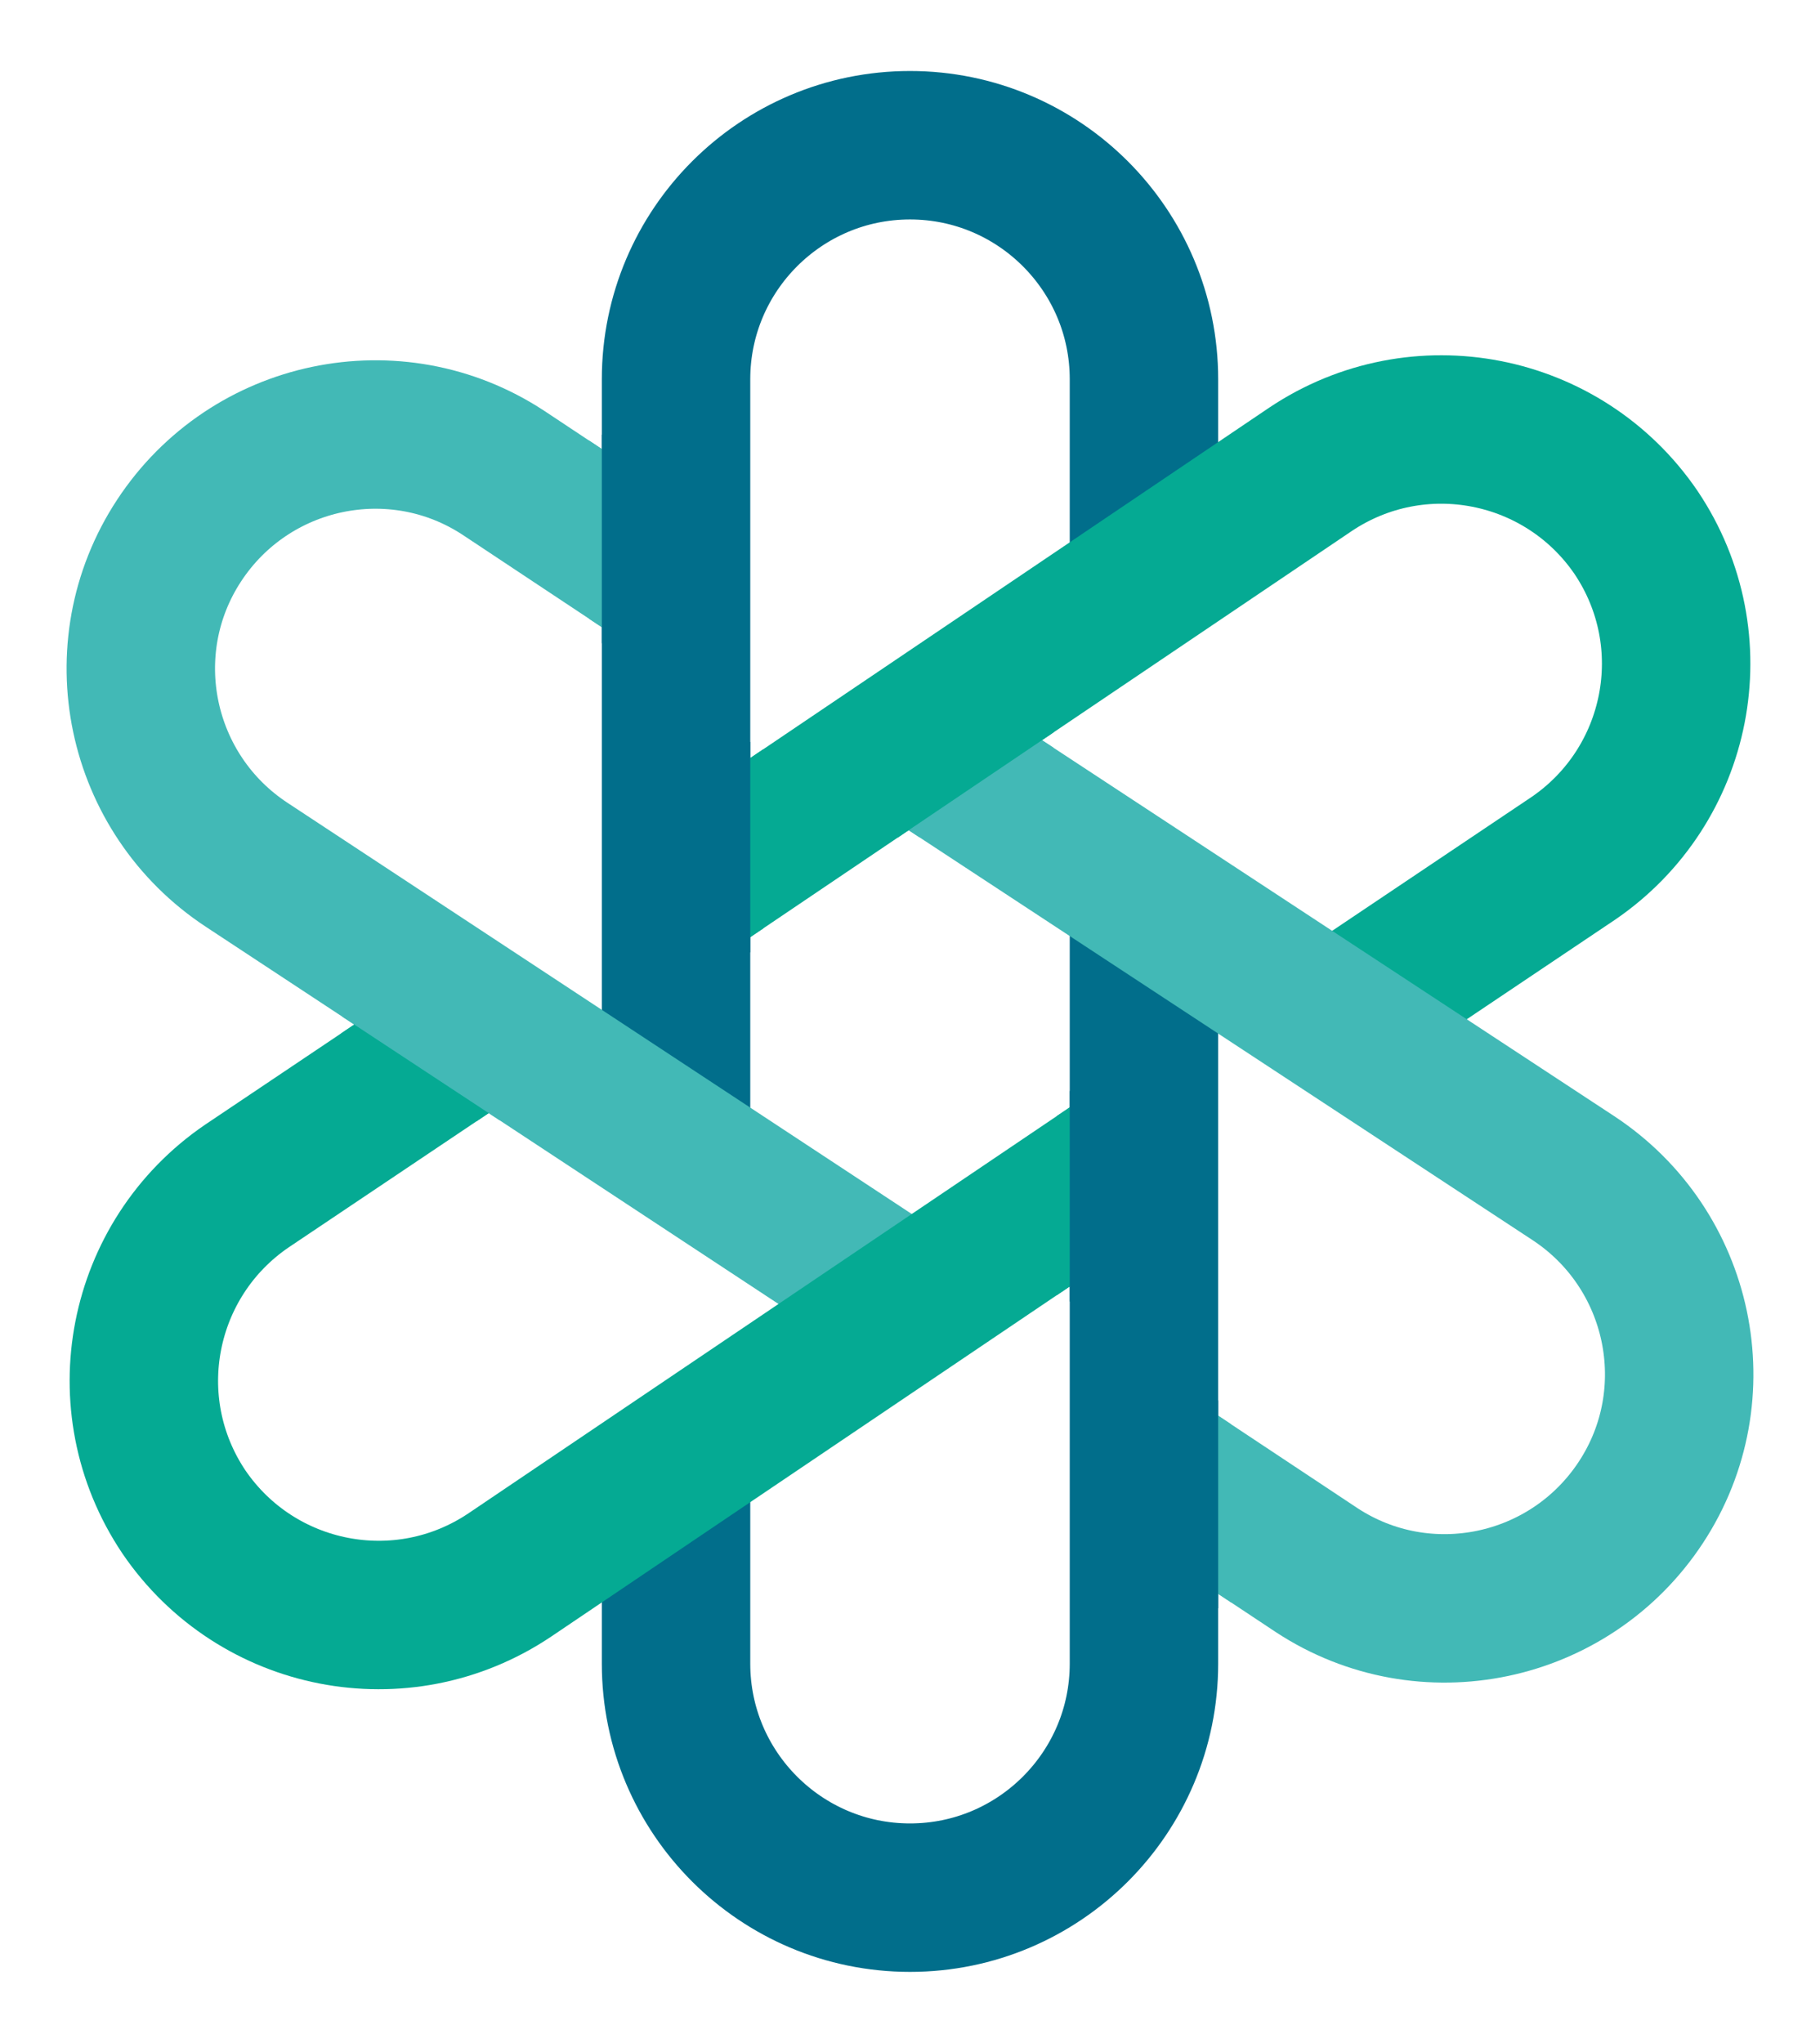 <?xml version="1.0" encoding="UTF-8"?>
<svg xmlns="http://www.w3.org/2000/svg" xmlns:xlink="http://www.w3.org/1999/xlink" id="Ebene_1" version="1.1" viewBox="0 0 112.8 126.6">
  <defs>
    <style>
      .st0, .st1, .st2, .st3 {
        fill: none;
      }

      .st4 {
        clip-path: url(#clippath-1);
      }

      .st5 {
        clip-path: url(#clippath-3);
      }

      .st6 {
        clip-path: url(#clippath-4);
      }

      .st7 {
        clip-path: url(#clippath-2);
      }

      .st8 {
        clip-path: url(#clippath-5);
      }

      .st1 {
        stroke: #42b9b6;
      }

      .st1, .st2, .st3 {
        stroke-miterlimit: 10;
        stroke-width: 9.2px;
      }

      .st2 {
        stroke: #05aa93;
      }

      .st3 {
        stroke: #016e8b;
      }

      .st9 {
        clip-path: url(#clippath);
      }
    </style>
    <clipPath id="clippath">
      <polygon class="st0" points="65.7 68 65.5 68.4 65.5 80.4 66.1 80.8 73.9 75.5 74 75 68.4 66.7 67.9 66.6 65.7 68"></polygon>
    </clipPath>
    <clipPath id="clippath-1">
      <polygon class="st0" points="73.3 85.8 67.8 94.2 67.9 94.7 75.7 99.8 76.3 99.5 76.3 87.5 76.1 87.2 73.9 85.7 73.3 85.8"></polygon>
    </clipPath>
    <clipPath id="clippath-2">
      <polygon class="st0" points="38.8 51.1 38.7 51.7 44.3 60 44.9 60.1 47.1 58.6 47.3 58.3 47.3 46.2 46.6 45.9 38.8 51.1"></polygon>
    </clipPath>
    <clipPath id="clippath-3">
      <polygon class="st0" points="58.9 41.6 53.4 50 53.5 50.5 56.1 52.2 56.5 52.2 65.5 46.2 65.5 45.5 59.4 41.5 58.9 41.6"></polygon>
    </clipPath>
    <clipPath id="clippath-4">
      <polygon class="st0" points="20.9 63.2 20.9 63.9 30 69.8 30.4 69.8 33.2 67.9 33.3 67.4 27.7 59.1 27.2 59 20.9 63.2"></polygon>
    </clipPath>
    <clipPath id="clippath-5">
      <polygon class="st0" points="36.5 27.1 36.5 39.1 36.6 39.4 38.9 40.9 39.4 40.8 44.9 32.4 44.8 31.9 37.1 26.8 36.5 27.1"></polygon>
    </clipPath>
  </defs>
  <g>
    <path class="st3" d="M41.9,90.3v12.8c0,8,6.5,14.5,14.5,14.5s14.5-6.5,14.5-14.5v-47.6M70.9,36v-12.5c0-8-6.5-14.5-14.5-14.5s-14.5,6.5-14.5,14.5v47.6"></path>
    <path class="st2" d="M82.6,63.2l14.9-10c6.6-4.5,8.4-13.5,3.9-20.2-4.5-6.6-13.5-8.4-20.2-3.9l-39.4,26.6"></path>
    <path class="st1" d="M41.9,36.4l-10.7-7.1c-6.7-4.4-15.7-2.5-20.1,4.2-4.4,6.7-2.5,15.7,4.2,20.1l41.3,27.2M70.9,90.2l10.7,7.1c6.7,4.4,15.7,2.5,20.1-4.2,4.4-6.7,2.5-15.7-4.2-20.1l-41.1-27"></path>
    <path class="st2" d="M30.2,63.5l-14.9,10c-6.6,4.5-8.4,13.5-3.9,20.2,4.5,6.6,13.5,8.4,20.2,3.9l39.4-26.6"></path>
  </g>
  <g class="st9">
    <path class="st3" d="M70.9,36v-12.5c0-8-6.5-14.5-14.5-14.5s-14.5,6.5-14.5,14.5v47.6"></path>
    <path class="st2" d="M82.6,63.2l14.9-10c6.6-4.5,8.4-13.5,3.9-20.2-4.5-6.6-13.5-8.4-20.2-3.9l-39.4,26.6"></path>
    <path class="st1" d="M70.9,90.2l10.7,7.1c6.7,4.4,15.7,2.5,20.1-4.2,4.4-6.7,2.5-15.7-4.2-20.1l-41.1-27"></path>
    <path class="st2" d="M30.2,63.5l-14.9,10c-6.6,4.5-8.4,13.5-3.9,20.2,4.5,6.6,13.5,8.4,20.2,3.9l39.4-26.6"></path>
    <path class="st3" d="M41.9,90.3v12.8c0,8,6.5,14.5,14.5,14.5s14.5-6.5,14.5-14.5v-47.6"></path>
  </g>
  <g class="st4">
    <path class="st2" d="M30.2,63.5l-14.9,10c-6.6,4.5-8.4,13.5-3.9,20.2,4.5,6.6,13.5,8.4,20.2,3.9l39.4-26.6"></path>
    <path class="st1" d="M70.9,90.2l10.7,7.1c6.7,4.4,15.7,2.5,20.1-4.2,4.4-6.7,2.5-15.7-4.2-20.1l-41.1-27"></path>
    <path class="st3" d="M41.9,90.3v12.8c0,8,6.5,14.5,14.5,14.5s14.5-6.5,14.5-14.5v-47.6"></path>
  </g>
  <g class="st7">
    <path class="st3" d="M41.9,90.3v12.8c0,8,6.5,14.5,14.5,14.5s14.5-6.5,14.5-14.5v-47.6"></path>
    <path class="st1" d="M41.9,36.4l-10.7-7.1c-6.7-4.4-15.7-2.5-20.1,4.2-4.4,6.7-2.5,15.7,4.2,20.1l41.3,27.2"></path>
    <path class="st2" d="M82.6,63.2l14.9-10c6.6-4.5,8.4-13.5,3.9-20.2-4.5-6.6-13.5-8.4-20.2-3.9l-39.4,26.6M30.2,63.5l-14.9,10c-6.6,4.5-8.4,13.5-3.9,20.2,4.5,6.6,13.5,8.4,20.2,3.9l39.4-26.6"></path>
    <path class="st3" d="M70.9,36v-12.5c0-8-6.5-14.5-14.5-14.5s-14.5,6.5-14.5,14.5v47.6"></path>
  </g>
  <g class="st5">
    <path class="st3" d="M70.9,36v-12.5c0-8-6.5-14.5-14.5-14.5s-14.5,6.5-14.5,14.5v47.6"></path>
    <path class="st1" d="M70.9,90.2l10.7,7.1c6.7,4.4,15.7,2.5,20.1-4.2,4.4-6.7,2.5-15.7-4.2-20.1l-41.1-27M41.9,36.4l-10.7-7.1c-6.7-4.4-15.7-2.5-20.1,4.2-4.4,6.7-2.5,15.7,4.2,20.1l41.3,27.2"></path>
    <path class="st2" d="M82.6,63.2l14.9-10c6.6-4.5,8.4-13.5,3.9-20.2-4.5-6.6-13.5-8.4-20.2-3.9l-39.4,26.6"></path>
  </g>
  <g class="st6">
    <path class="st2" d="M30.2,63.5l-14.9,10c-6.6,4.5-8.4,13.5-3.9,20.2,4.5,6.6,13.5,8.4,20.2,3.9l39.4-26.6"></path>
    <path class="st1" d="M41.9,36.4l-10.7-7.1c-6.7-4.4-15.7-2.5-20.1,4.2-4.4,6.7-2.5,15.7,4.2,20.1l41.3,27.2"></path>
  </g>
  <g class="st8">
    <path class="st2" d="M82.6,63.2l14.9-10c6.6-4.5,8.4-13.5,3.9-20.2-4.5-6.6-13.5-8.4-20.2-3.9l-39.4,26.6"></path>
    <path class="st1" d="M41.9,36.4l-10.7-7.1c-6.7-4.4-15.7-2.5-20.1,4.2-4.4,6.7-2.5,15.7,4.2,20.1l41.3,27.2"></path>
    <path class="st3" d="M70.9,36v-12.5c0-8-6.5-14.5-14.5-14.5s-14.5,6.5-14.5,14.5v47.6"></path>
  </g>
</svg>
